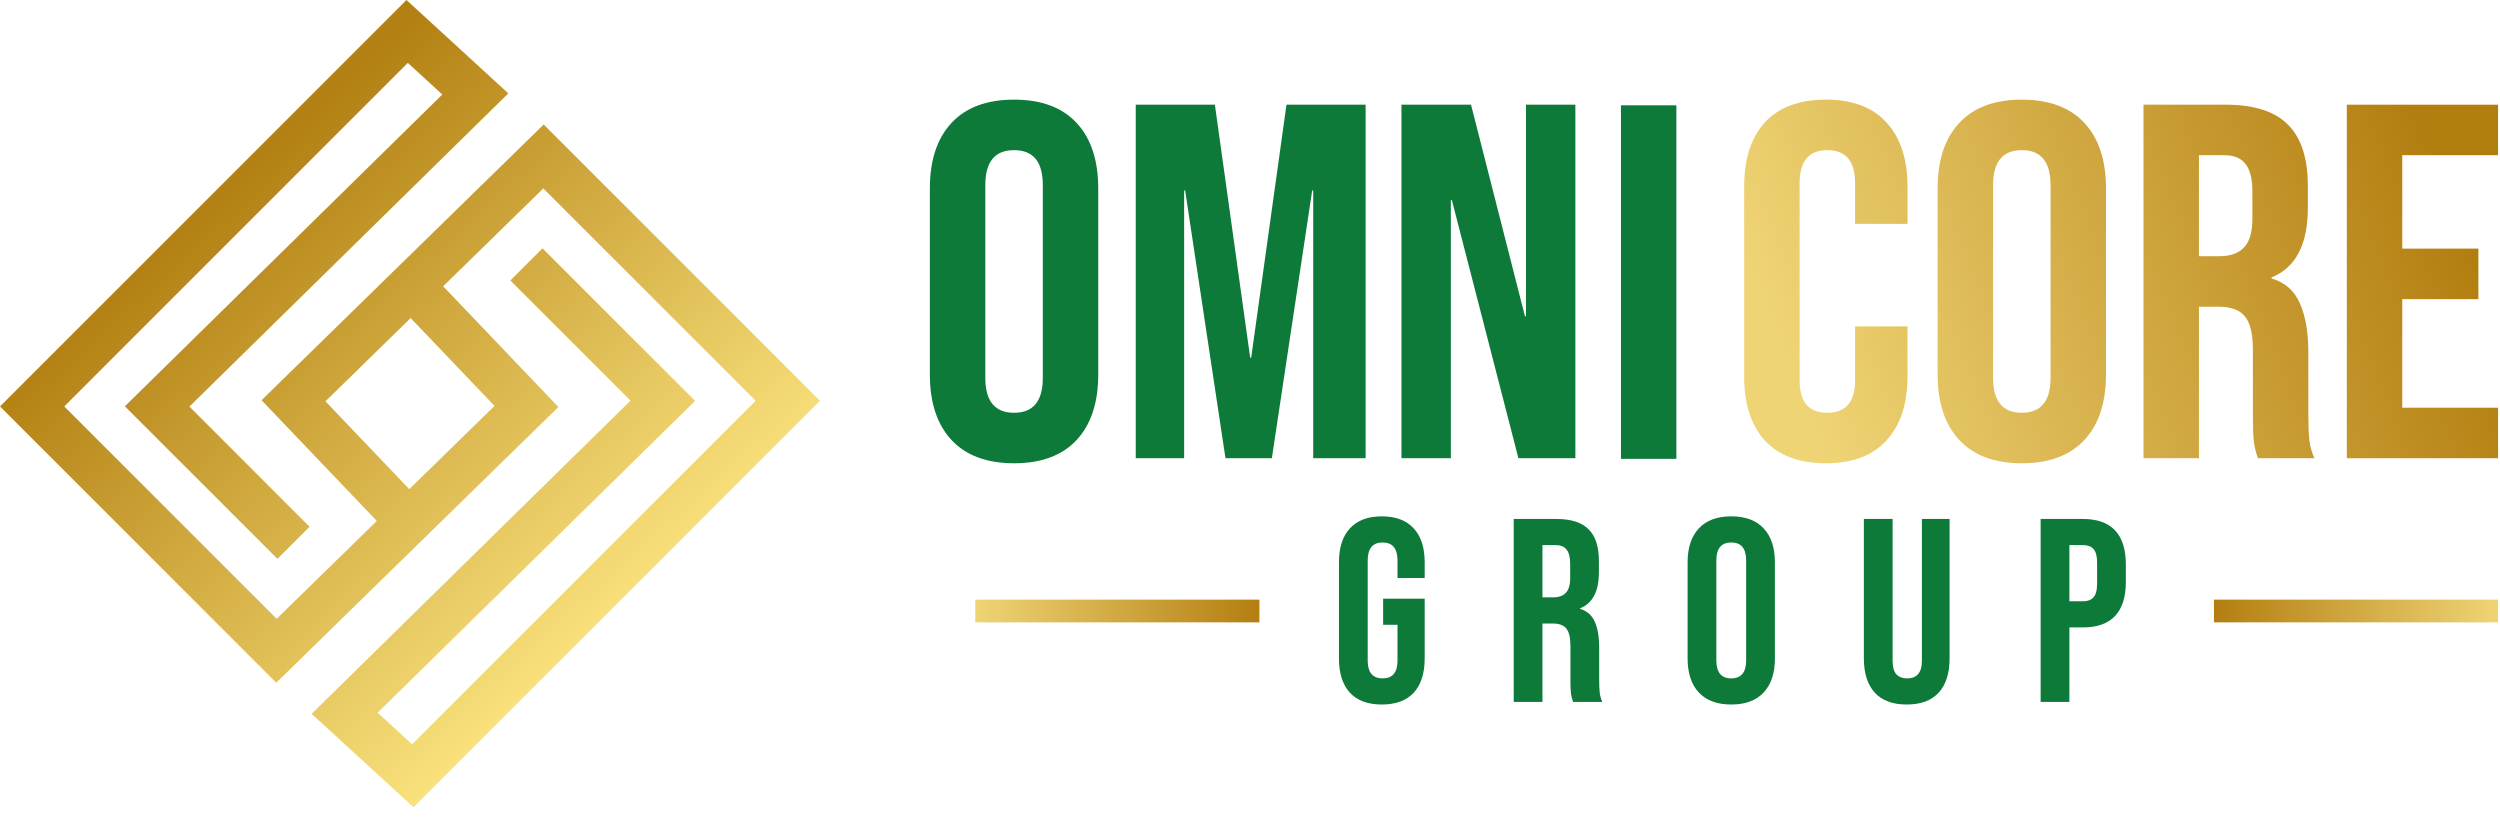 <svg xmlns="http://www.w3.org/2000/svg" width="220" height="72" viewBox="0 0 220 72" fill="none"><path d="M36.328 46.268L25.828 35.268L47.828 13.768L69.328 35.268L36.328 68.268L30.328 62.768L58.328 35.268L46.328 23.268M35.828 24.768L46.328 35.768L24.328 57.268L2.828 35.768L35.828 2.768L41.828 8.268L13.828 35.768L25.828 47.768" stroke="url(#paint0_linear_173_25)" stroke-width="4"></path><path d="M121.6 61.998C120.374 61.998 119.438 61.653 118.794 60.963C118.15 60.258 117.828 59.254 117.828 57.95V49.486C117.828 48.183 118.15 47.186 118.794 46.496C119.438 45.791 120.374 45.438 121.6 45.438C122.827 45.438 123.762 45.791 124.406 46.496C125.05 47.186 125.372 48.183 125.372 49.486V50.866H122.98V49.325C122.98 48.267 122.543 47.738 121.669 47.738C120.795 47.738 120.358 48.267 120.358 49.325V58.134C120.358 59.177 120.795 59.698 121.669 59.698C122.543 59.698 122.98 59.177 122.98 58.134V54.983H121.715V52.683H125.372V57.95C125.372 59.254 125.05 60.258 124.406 60.963C123.762 61.653 122.827 61.998 121.6 61.998Z" fill="#0E7A3A"></path><path d="M133.207 45.668H136.956C138.259 45.668 139.21 45.975 139.808 46.588C140.406 47.186 140.705 48.114 140.705 49.371V50.36C140.705 52.032 140.153 53.09 139.049 53.534V53.58C139.662 53.764 140.091 54.14 140.337 54.707C140.597 55.275 140.728 56.034 140.728 56.984V59.813C140.728 60.273 140.743 60.649 140.774 60.94C140.804 61.216 140.881 61.492 141.004 61.768H138.428C138.336 61.508 138.274 61.262 138.244 61.032C138.213 60.802 138.198 60.388 138.198 59.79V56.846C138.198 56.11 138.075 55.597 137.83 55.305C137.6 55.014 137.193 54.868 136.611 54.868H135.737V61.768H133.207V45.668ZM136.657 52.568C137.163 52.568 137.538 52.438 137.784 52.177C138.044 51.917 138.175 51.48 138.175 50.866V49.624C138.175 49.042 138.067 48.62 137.853 48.359C137.653 48.099 137.331 47.968 136.887 47.968H135.737V52.568H136.657Z" fill="#0E7A3A"></path><path d="M152.35 61.998C151.108 61.998 150.157 61.646 149.498 60.94C148.839 60.235 148.509 59.238 148.509 57.95V49.486C148.509 48.198 148.839 47.202 149.498 46.496C150.157 45.791 151.108 45.438 152.35 45.438C153.592 45.438 154.543 45.791 155.202 46.496C155.861 47.202 156.191 48.198 156.191 49.486V57.95C156.191 59.238 155.861 60.235 155.202 60.94C154.543 61.646 153.592 61.998 152.35 61.998ZM152.35 59.698C153.224 59.698 153.661 59.169 153.661 58.111V49.325C153.661 48.267 153.224 47.738 152.35 47.738C151.476 47.738 151.039 48.267 151.039 49.325V58.111C151.039 59.169 151.476 59.698 152.35 59.698Z" fill="#0E7A3A"></path><path d="M167.792 61.998C166.565 61.998 165.63 61.653 164.986 60.963C164.342 60.258 164.02 59.254 164.02 57.95V45.668H166.55V58.134C166.55 58.686 166.657 59.085 166.872 59.33C167.102 59.576 167.424 59.698 167.838 59.698C168.252 59.698 168.566 59.576 168.781 59.33C169.011 59.085 169.126 58.686 169.126 58.134V45.668H171.564V57.95C171.564 59.254 171.242 60.258 170.598 60.963C169.954 61.653 169.019 61.998 167.792 61.998Z" fill="#0E7A3A"></path><path d="M179.576 45.668H183.302C184.559 45.668 185.502 46.006 186.131 46.68C186.76 47.355 187.074 48.344 187.074 49.647V51.234C187.074 52.538 186.76 53.527 186.131 54.201C185.502 54.876 184.559 55.213 183.302 55.213H182.106V61.768H179.576V45.668ZM183.302 52.913C183.716 52.913 184.023 52.798 184.222 52.568C184.437 52.338 184.544 51.947 184.544 51.395V49.486C184.544 48.934 184.437 48.543 184.222 48.313C184.023 48.083 183.716 47.968 183.302 47.968H182.106V52.913H183.302Z" fill="#0E7A3A"></path><path d="M89.237 40.768C86.841 40.768 85.008 40.087 83.736 38.724C82.464 37.361 81.828 35.435 81.828 32.946V16.59C81.828 14.102 82.464 12.176 83.736 10.813C85.008 9.45 86.841 8.768 89.237 8.768C91.632 8.768 93.466 9.45 94.738 10.813C96.01 12.176 96.645 14.102 96.645 16.59V32.946C96.645 35.435 96.01 37.361 94.738 38.724C93.466 40.087 91.632 40.768 89.237 40.768ZM89.237 36.324C90.923 36.324 91.766 35.302 91.766 33.257V16.279C91.766 14.235 90.923 13.213 89.237 13.213C87.551 13.213 86.708 14.235 86.708 16.279V33.257C86.708 35.302 87.551 36.324 89.237 36.324Z" fill="#0E7A3A"></path><path d="M99.945 9.213H106.91L110.016 31.479H110.104L113.21 9.213H120.175V40.324H115.561V16.768H115.472L111.923 40.324H107.842L104.293 16.768H104.204V40.324H99.945V9.213Z" fill="#0E7A3A"></path><path d="M142.643 9.268H147.522V40.379H142.643V9.268Z" fill="#0E7A3A"></path><path d="M123.328 9.213H129.45L134.197 27.835H134.286V9.213H138.633V40.324H133.62L127.765 17.613H127.676V40.324H123.328V9.213Z" fill="#0E7A3A"></path><path d="M160.673 40.768C158.336 40.768 156.547 40.102 155.305 38.768C154.092 37.435 153.486 35.553 153.486 33.124V16.413C153.486 13.983 154.092 12.102 155.305 10.768C156.547 9.435 158.336 8.768 160.673 8.768C163.009 8.768 164.783 9.435 165.996 10.768C167.238 12.102 167.859 13.983 167.859 16.413V19.702H163.246V16.102C163.246 14.176 162.432 13.213 160.806 13.213C159.179 13.213 158.366 14.176 158.366 16.102V33.479C158.366 35.376 159.179 36.324 160.806 36.324C162.432 36.324 163.246 35.376 163.246 33.479V28.724H167.859V33.124C167.859 35.553 167.238 37.435 165.996 38.768C164.783 40.102 163.009 40.768 160.673 40.768Z" fill="url(#paint1_linear_173_25)"></path><path d="M177.919 40.768C175.523 40.768 173.69 40.087 172.418 38.724C171.146 37.361 170.511 35.435 170.511 32.946V16.59C170.511 14.102 171.146 12.176 172.418 10.813C173.69 9.45 175.523 8.768 177.919 8.768C180.315 8.768 182.148 9.45 183.42 10.813C184.692 12.176 185.327 14.102 185.327 16.59V32.946C185.327 35.435 184.692 37.361 183.42 38.724C182.148 40.087 180.315 40.768 177.919 40.768ZM177.919 36.324C179.605 36.324 180.448 35.302 180.448 33.257V16.279C180.448 14.235 179.605 13.213 177.919 13.213C176.233 13.213 175.39 14.235 175.39 16.279V33.257C175.39 35.302 176.233 36.324 177.919 36.324Z" fill="url(#paint2_linear_173_25)"></path><path d="M188.628 9.213H195.859C198.372 9.213 200.206 9.805 201.36 10.991C202.513 12.146 203.09 13.939 203.09 16.368V18.279C203.09 21.509 202.025 23.553 199.896 24.413V24.502C201.079 24.857 201.907 25.583 202.38 26.679C202.883 27.776 203.134 29.242 203.134 31.079V36.546C203.134 37.435 203.164 38.161 203.223 38.724C203.282 39.257 203.43 39.791 203.666 40.324H198.698C198.52 39.82 198.402 39.346 198.343 38.902C198.284 38.457 198.254 37.657 198.254 36.502V30.813C198.254 29.39 198.018 28.398 197.544 27.835C197.101 27.272 196.317 26.991 195.193 26.991H193.507V40.324H188.628V9.213ZM195.282 22.546C196.258 22.546 196.982 22.294 197.456 21.791C197.958 21.287 198.21 20.442 198.21 19.257V16.857C198.21 15.731 198.003 14.916 197.589 14.413C197.204 13.909 196.583 13.657 195.726 13.657H193.507V22.546H195.282Z" fill="url(#paint3_linear_173_25)"></path><path d="M206.52 9.213H219.828V13.657H211.4V21.879H218.098V26.324H211.4V35.879H219.828V40.324H206.52V9.213Z" fill="url(#paint4_linear_173_25)"></path><rect x="85.828" y="52.768" width="25" height="2" fill="url(#paint5_linear_173_25)"></rect><rect x="194.828" y="52.768" width="25" height="2" fill="url(#paint6_linear_173_25)"></rect><defs><linearGradient id="paint0_linear_173_25" x1="18.828" y1="17.768" x2="54.328" y2="56.768" gradientUnits="userSpaceOnUse"><stop stop-color="#B38113"></stop><stop offset="1" stop-color="#FBE480"></stop></linearGradient><linearGradient id="paint1_linear_173_25" x1="158.632" y1="35.562" x2="214.112" y2="13.727" gradientUnits="userSpaceOnUse"><stop stop-color="#EFD475"></stop><stop offset="1" stop-color="#B37E10"></stop></linearGradient><linearGradient id="paint2_linear_173_25" x1="158.632" y1="35.562" x2="214.112" y2="13.727" gradientUnits="userSpaceOnUse"><stop stop-color="#EFD475"></stop><stop offset="1" stop-color="#B37E10"></stop></linearGradient><linearGradient id="paint3_linear_173_25" x1="158.632" y1="35.562" x2="214.112" y2="13.727" gradientUnits="userSpaceOnUse"><stop stop-color="#EFD475"></stop><stop offset="1" stop-color="#B37E10"></stop></linearGradient><linearGradient id="paint4_linear_173_25" x1="158.632" y1="35.562" x2="214.112" y2="13.727" gradientUnits="userSpaceOnUse"><stop stop-color="#EFD475"></stop><stop offset="1" stop-color="#B37E10"></stop></linearGradient><linearGradient id="paint5_linear_173_25" x1="85.828" y1="53.768" x2="110.828" y2="53.768" gradientUnits="userSpaceOnUse"><stop stop-color="#EFD475"></stop><stop offset="1" stop-color="#B37E10"></stop></linearGradient><linearGradient id="paint6_linear_173_25" x1="194.828" y1="53.768" x2="219.828" y2="53.768" gradientUnits="userSpaceOnUse"><stop stop-color="#B37E10"></stop><stop offset="1" stop-color="#EFD475"></stop></linearGradient></defs></svg>